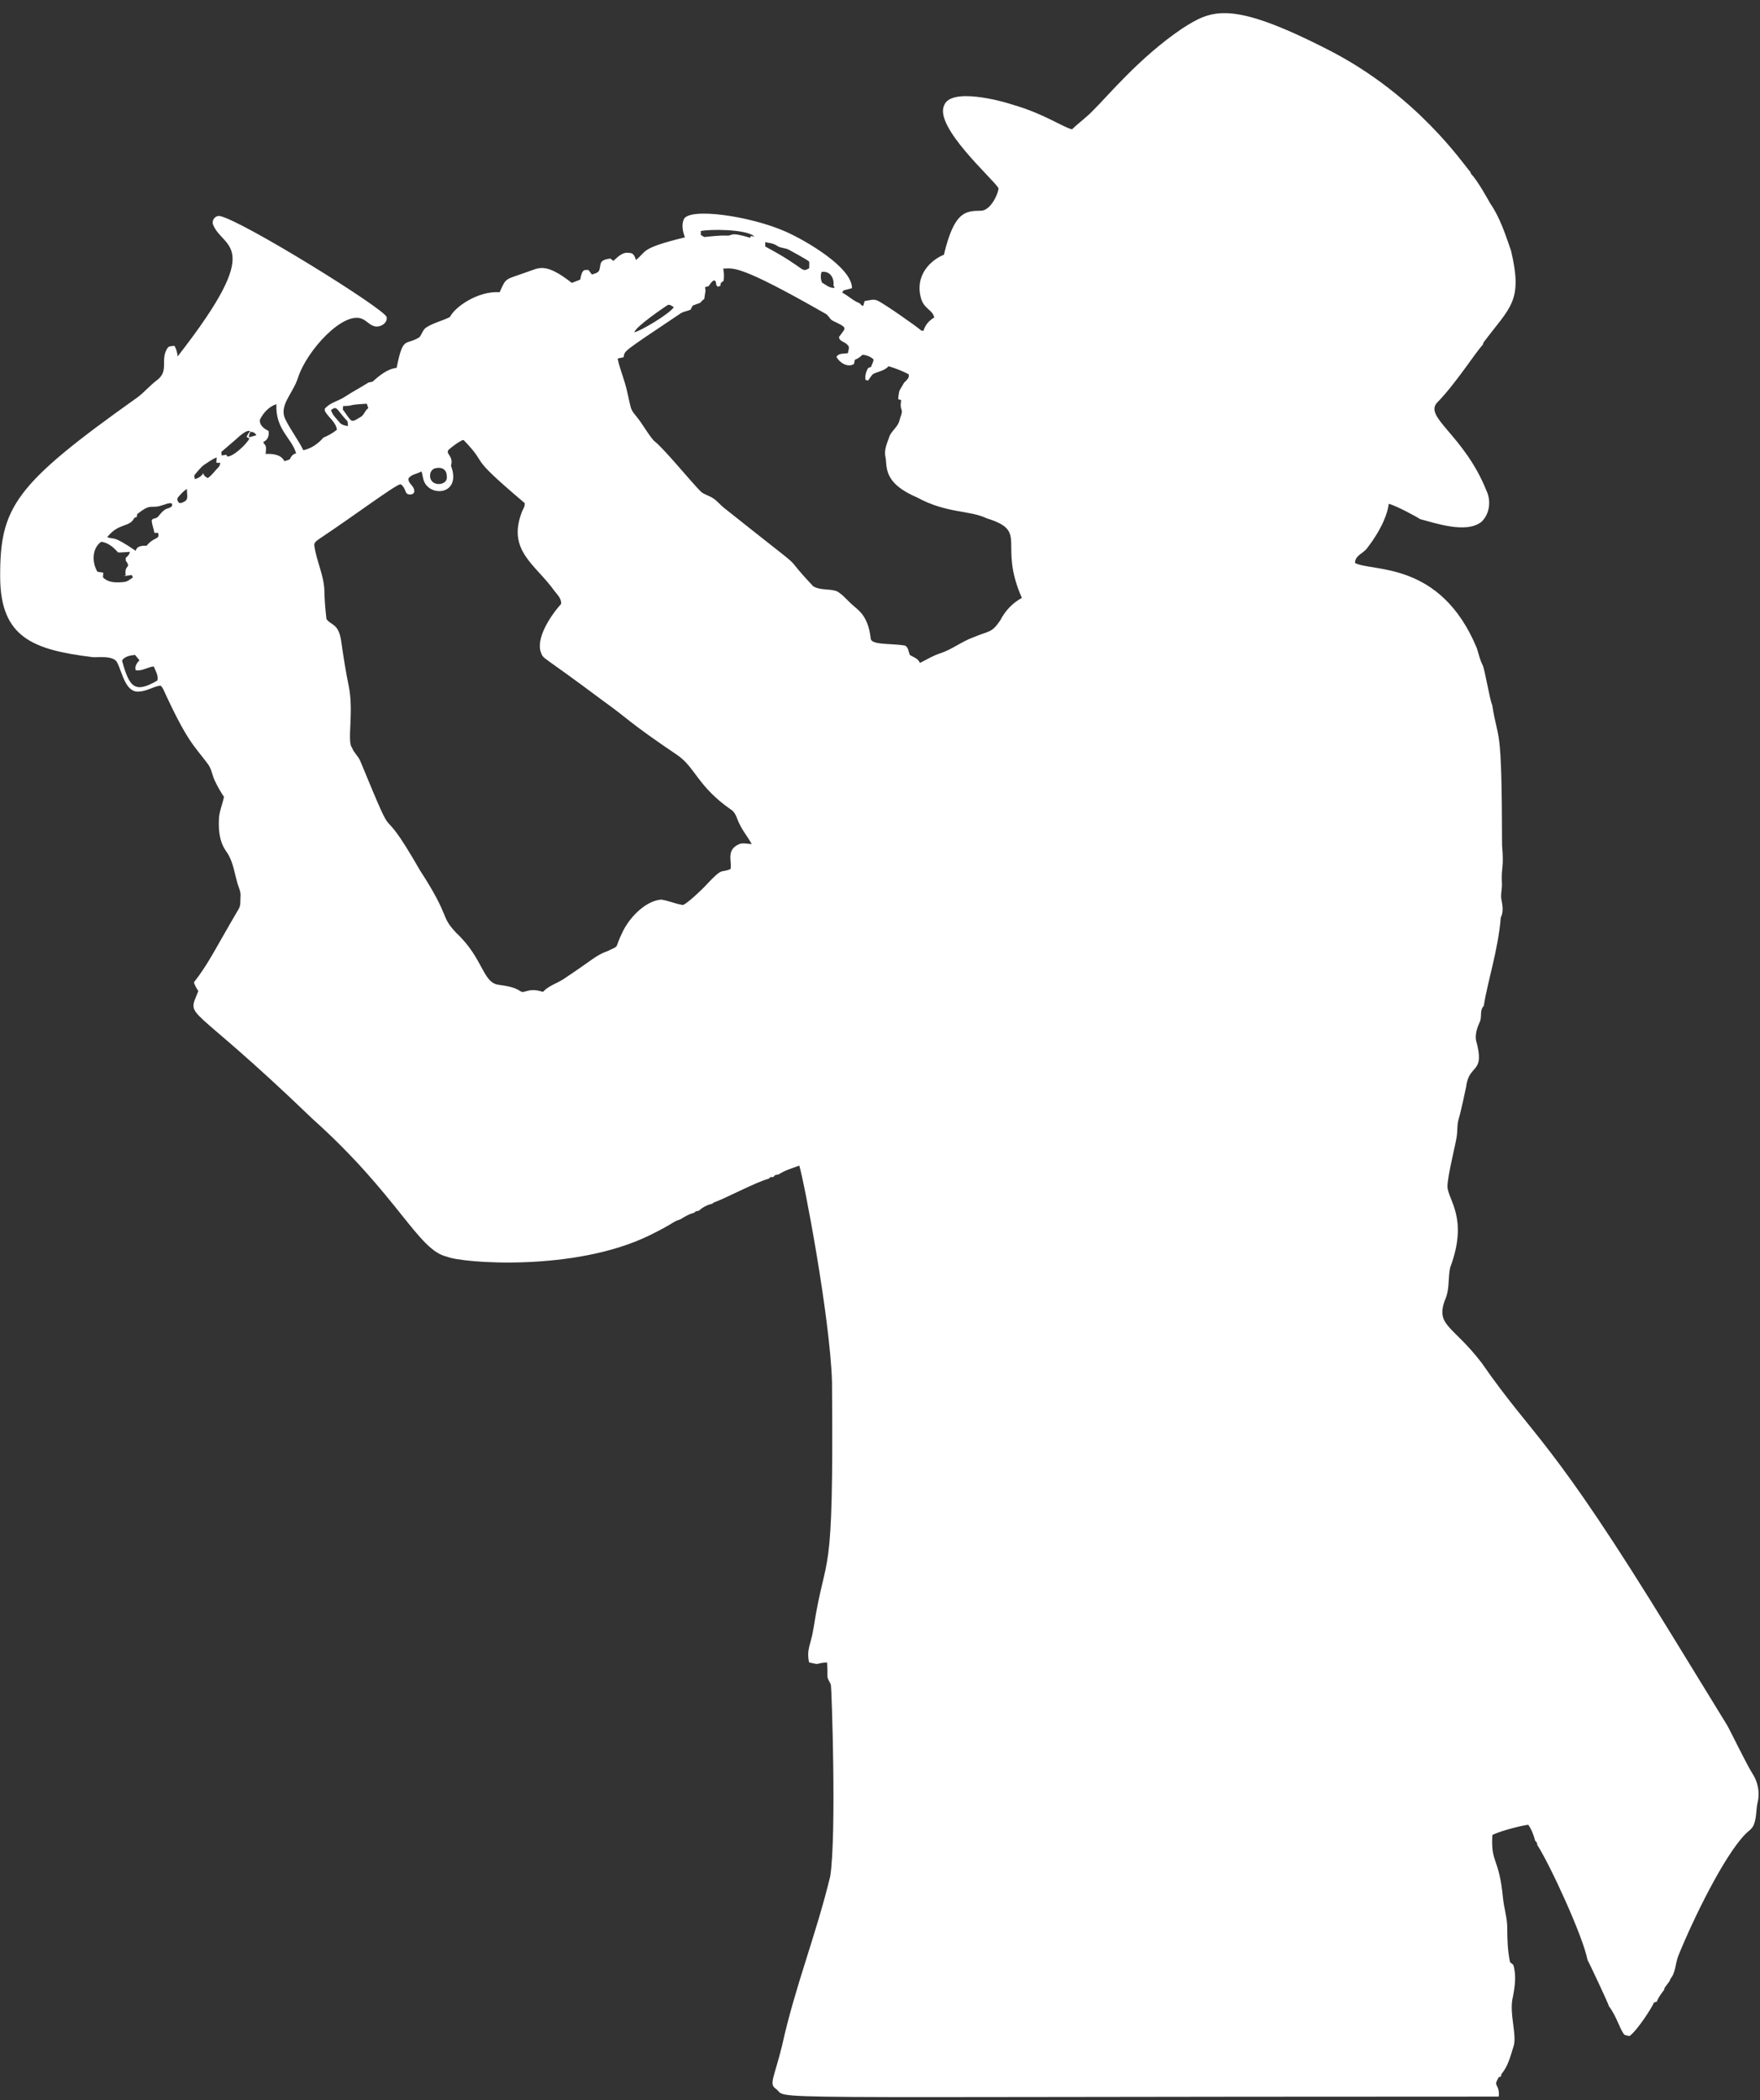 <?xml version="1.0" encoding="UTF-8" standalone="no"?><svg xmlns="http://www.w3.org/2000/svg" xmlns:xlink="http://www.w3.org/1999/xlink" fill="#ffffff" height="1612.6" preserveAspectRatio="xMidYMid meet" version="1" viewBox="80.4 44.9 1351.8 1612.6" width="1351.8" zoomAndPan="magnify"><rect x="80.4" y="44.9" width="1351.8" height="1612.6" fill="#333333" stroke="none"/><g id="change1_1"><path d="m988.53 66.724c22.59-14.557 37.429-21.849 112.64 16.708 68.098 34.878 103.27 87.8 108.52 93.401 0.148 0.409 0.453 1.218 0.6 1.619 5.007 4.916 13.99 21.364 14.533 22.365 7.693 11.087 11.8 24.07 16.195 36.697 9.132 38.91-0.402 42.705-21.207 70.383-0.13 0.426-0.374 1.271-0.505 1.688-5.821 6.152-20.688 29.751-35.018 44.372-10.64 11.266 20.779 24.964 37.881 67.868 3.603 7.614 2.411 17.631-3.733 23.6-11.727 9.731-36.806 0.696-47.235-1.906-1.535-1.208-19.086-10.743-24.175-11.765-0.553 5.992-4.474 18.361-16.717 34.217-2.924 3.899-9.242 5.465-9.146 11.2 13.178 7.003 65.592-1.977 93.557 65.414 1.401 4.342 2.323 8.876 4.429 12.958 1.738 3.358 5.405 26.568 7.38 30.693 4.707 30.277 7.354 10.351 7.562 107.74 1.641 18.856-0.86 15.752-0.104 29.666 0.174 4.273-1.331 8.563-0.226 12.801 0.809 4.221 1.453 8.937-0.653 12.897-2.114 25.571-10.001 48.269-13.088 67.999-3.376 3.211-1.157 8.363-3.072 12.253-1.967 4.29-3.559 9.016-2.924 13.802 7.464 26.74-5.335 17.608-7.527 35.984-0.014 0.243-4.232 19.947-5.63 24.34-1.497 4.569-0.853 9.459-1.671 14.15-0.718 5.462-7.041 30.025-7.049 38.055 0.241 10.235 16.312 24.196 2.123 62.125-1.68 7.319-0.574 15.107-2.976 22.278-9.523 22.761 4.17 21.037 27.064 50.951 41.234 59.463 51.621 54.716 146.43 209.56 2e-3 3e-3 42.075 68.591 42.075 68.591 2.763 4.754 14.691 29.584 19.397 37.028 4.247 6.396 5.935 14.559 4.177 22.078-1.366 5.656-0.774 11.687-2.898 17.187-1.379 3.572-4.037 4.873-6.489 7.361-16.383 16.625-40.036 64.971-51.588 93.516-2.354 5.817-1.862 12.576-6.024 17.655-0.157 0.427-0.479 1.271-0.635 1.697-1.262 1.679-2.497 3.394-3.768 5.082-0.148 0.461-0.426 1.401-0.574 1.871-2.167 2.75-4.238 5.63-5.578 8.911-0.731 0.218-1.453 0.453-2.149 0.722-1.453 3.699-12.296 20.729-18.71 25.706-1.288-0.287-2.567-0.461-3.768-0.905-3.139-2.69-6.05-14.171-12.061-21.973-1.006-3.298-15.456-33.976-16.447-35.461-3.475-18.322-29.022-73.634-38.559-88.301-0.104-0.505-0.313-1.514-0.418-2.019-0.313-0.296-0.922-0.888-1.227-1.183-1.114-4.351-2.732-8.633-5.274-12.349-1.327-0.238-19.698 3.869-27.638 7.771-1.258 22.38 5.039 16.32 8.163 48.41 0.731 7.649 3.237 15.055 3.281 22.782 9e-3 8.841 0.261 17.761 2.123 26.446 0.818 0.679 1.653 1.384 2.506 2.106 2.497 8.015 1.244 16.534-0.313 24.601-3.158 12.49 3.481 29.65 0.461 38.116-2.297 7.266-4.107 15.081-9.198 21.016-0.113 0.505-0.348 1.532-0.47 2.045-0.427 0.122-1.279 0.365-1.706 0.487-0.774 2.036-2.907 4.186-1.453 6.414 1.41 2.593 1.914 5.517 1.488 8.45-598.69 0-542.86 2.772-555.5-6.213-5.137-3.562-0.733-9.031 5.099-33.068 10.156-45.964 25.826-83.903 36.967-129.88 4.958-32.524 1.021-145.05 0.522-146.76-0.574-2.411-2.637-4.29-2.663-6.831 0.026-3.55 0.043-7.092-0.357-10.617-10.035 0.722-4.226 2.28-13.749 9e-3 -2.175-10.391 1.409-13.414 3.403-26.246 9.946-63.62 15.554-26.963 14.193-189.5-1.628-50.034-21.411-153.81-25.115-165.71-5.387 1.993-11.026 3.559-15.847 6.753-0.94 0.174-1.862 0.348-2.776 0.54-0.313 0.357-0.948 1.07-1.262 1.427-0.574 0.044-1.74 0.122-2.315 0.165-0.339 0.313-1.001 0.94-1.34 1.244-8.254 1.775-34.574 15.731-41.945 18.101-0.366 0.27-1.096 0.809-1.462 1.079-3.812 0.827-7.301 2.689-10.164 5.317-0.592 0.122-1.767 0.348-2.35 0.47-0.357 0.296-1.062 0.879-1.41 1.175-3.925 0.862-7.292 3.089-10.704 5.091-5.295 1.458-4.811 3.062-23.461 12.183-57.584 28.164-144.15 21.291-155.51 16.404-22.371-4.877-37.356-46.811-103.62-106.1-96.861-93.292-96.337-75.184-87.405-97.926-1.453-2.045-2.689-4.247-3.411-6.648 11.334-14.419 16.595-26.119 34.261-56.12 1.967-2.941 1.236-6.605 1.54-9.912 0.383-3.681-1.54-6.953-2.48-10.373-1.984-7.171-3.081-14.724-6.683-21.32-1.925-3.672-8.274-8.757-7.432-27.455 0.174-5.961 2.732-11.443 3.899-17.222-2.689-3.951-5.03-8.136-7.075-12.453-2.01-4.229-2.471-9.155-5.413-12.931-10.854-14.517-15.449-16.525-34.147-57.234-0.766-1.157-1.401-3.237-3.176-2.672-5.117 1.044-9.694 4.064-14.985 4.395-10.801 1.431-13.18-14.272-17.152-22.069-2.599-6.011-15.479-3.891-19.078-4.337-45.496-5.647-70.762-14.884-70.884-61.671-0.139-53.501 10.941-70.644 104.84-137.34 5.596-3.96 9.912-9.381 15.394-13.471 10.126-7.42 2.033-15.901 8.546-25.202 1.262-1.358 3.333-0.975 4.978-1.384 1.653 2.428 2.254 5.291 2.55 8.171 69.264-88.704 34.071-81.986 27.064-101.62-0.862-3.168 1.958-6.701 5.282-6.187 16.994 3.277 126.96 71.503 128.18 77.606 0.874 4.375-4.435 7.93-8.828 7.154-3.754-0.663-6.111-3.896-9.464-5.552-14.506-7.168-43.171 24.159-49.742 44.92-4.331 13.088-15.392 21.654-9.355 32.738 4.012 7.91 9.459 14.994 13.384 22.948 6.092-1.244 11.443-4.986 15.42-9.642 3.725-1.575 7.292-3.49 10.417-6.092-0.844-5.891-6.379-9.303-9.216-14.158-0.035-0.47-0.104-1.418-0.139-1.888 3.942-4.856 10.46-5.874 15.446-9.242 5.9-3.899 12.192-7.145 18.153-10.947 1.009-0.226 2.028-0.435 3.054-0.644 5.395-4.621 11.217-9.764 18.562-10.608 4.96-24.97 6.673-16.861 17.335-23.4 2.176-2.28 2.637-5.926 5.491-7.658 5.587-3.594 12.227-4.986 18.118-7.98 3.731-7.76 21.651-20.207 38.142-19.032 5.413-11.766 3.516-9.172 21.825-15.794 8.313-2.732 13.161-7.411 33.625 8.633 2.176-0.801 4.342-1.645 6.483-2.55 1.528-8.991 3.675-7.089 6.248-7.388 0.905 1.183 1.828 2.35 2.75 3.524 1.845-0.714 4.081-1.053 5.343-2.732 2.072-4.523-1.027-8.474 8.885-9.529 0.714 0.6 1.436 1.192 2.158 1.793 3.498-2.967 7.127-7.197 12.279-6.1 3.211-0.296 4.351 2.898 5.099 5.378 8.643-6.779 2.807-8.858 37.628-17.37-1.636-4.386-2.776-9.52-0.801-13.967 4.448-9.104 51.061-2.493 78.51 9.711 14.629 6.504 50.737 27.231 50.613 43.294-2.149 0.609-4.308 1.192-6.474 1.68-0.366 0.566-0.714 1.149-1.053 1.723 4.647 2.393 8.398 6.257 13.349 8.145 0.879 0.722 1.523 2.089 2.846 1.993 0.383-1.21 0.705-2.437 1.036-3.655 3.359-0.426 7.014-1.949 10.242-0.191 5.163 2.477 30.34 20.035 33.312 22.895 0.418 0.026 1.262 0.07 1.688 0.087 1.271-4.377 4.238-7.954 8.241-10.129-1.224-5.838-7.052-6.251-9.807-13.61-6.101-19.097 7.934-30.979 17.213-34.6 7.867-32.841 16.149-33.647 28.073-33.817 8.13 0.366 14.202-14.403 13.836-17.413-4.2-7.025-49.442-46.867-41.727-63.465 4.925-13.61 42.146-4.124 53.362-0.313 23.031 6.635 37.819 17.02 44.886 18.701 5.343-5.23 11.557-9.503 16.63-15.011 9.793-9.39 35.067-40.287 68.086-62.48m-369.84 155.58c-0.017 1.001-0.026 1.993-0.026 2.994 0.87 0.522 1.74 1.053 2.628 1.593 5.717-0.47 11.426-1.314 17.196-1.088 5.303 0.368 1.249-3.341 18.275 1.706l0.148-1.305c0.731 0.07 2.193 0.218 2.915 0.287-6.333-5.943-35.33-5.587-41.136-4.187m49.437 8.58c0.017 1.105 0.052 2.21 0.087 3.324 32.082 17.151 27.091 20.322 33.686 16.691 0.052-1.688 0.183-3.385 0.035-5.065-0.77-1.124-14.603-8.638-15.603-9.155-2.924-1.593-6.553-1.149-9.276-3.176-2.654-1.749-5.874-2.123-8.929-2.619m-32.25 20.276c0.714 3.081 0.74 6.257 0.305 9.381-0.731 0.557-1.453 1.123-2.167 1.68-0.078 0.557-0.252 1.662-0.331 2.219-0.54 0.148-1.619 0.444-2.158 0.6-0.244-0.383-0.74-1.14-0.992-1.523-0.183-1.288-0.061-2.854-1.592-3.35-1.984 0.757-2.985 2.733-4.142 4.36-0.975 0.305-1.932 0.609-2.889 0.914 0.113 0.844 0.244 1.697 0.392 2.55-0.374 2.158-0.653 4.334-0.983 6.501-1.131 0.757-2.149 1.653-2.907 2.785-1.836 0.853-3.777 1.384-5.648 2.115-0.975 0.844-1.288 2.21-1.897 3.307-2.872 1.21-6.144 1.462-8.641 3.472-44.644 29.882-41.89 27.879-42.815 33.007-1.532 0.339-3.063 0.67-4.586 1.018 1.236 6.431 3.716 12.522 5.543 18.788 1.836 5.935 2.82 12.096 4.351 18.109 0.87 4.038 4.168 6.77 6.405 10.042 1.98 2.385 9.589 14.886 12.113 16.665 7.741 6.118 28.471 31.758 35.801 38.89 2.802 2.123 6.353 2.907 9.242 4.908 3.098 1.993 5.326 5.012 8.224 7.258 73.719 58.687 39.256 29.24 68.512 60.202 5.404 3.298 12.235 1.706 18.048 3.768 4.377 2.384 7.545 6.396 11.191 9.712 4.207 4.207 12.712 7.847 14.881 26.246 0 5.506 13.49 3.939 25.924 5.7 3.176 0.905 3.002 4.969 4.273 7.423 2.811 1.619 6.37 2.663 7.623 6.031 5.195-2.55 10.112-5.7 15.681-7.414 8.955-2.924 16.404-9.033 25.236-12.218 12.747-5.392 13.988-3.074 20.877-13.184 3.646-7.153 9.416-13.323 16.534-17.109-18.604-41.943 5.658-50.968-26.82-61.063-13.811-6.569-30.837-3.611-53.762-16.143-27.689-11.839-22.294-24.801-24.401-31.902-0.774-5.535 1.827-10.582 3.533-15.647 2.149-4.203 6.518-7.066 7.536-11.861 0.574-2.811 2.567-5.622 1.305-8.519-0.87-2.21-0.322-4.56-0.165-6.831-0.548-0.139-1.627-0.418-2.176-0.566 0.017-2.323 0.4-4.612 0.992-6.849 1.227-1.923 2.323-3.933 3.498-5.891 1.68-1.758 4.438-3.698 3.429-6.509-4.899-2.506-10.077-4.56-15.351-6.126-3.115 3.498-7.928 4.038-11.931 5.961-1.488 1.532-2.611 3.359-3.864 5.073-0.479-0.139-1.445-0.426-1.932-0.566-0.513-3.255 0.409-6.344 2.045-9.129 0.731-0.27 1.479-0.54 2.237-0.792 0.513-1.967 1.914-3.777 1.836-5.848-2.332-2.115-5.404-3.307-8.528-3.463-1.61 1.714-3.638 2.933-5.778 3.864-0.252 1.07-0.479 2.141-0.696 3.229-4.908 2.994-11.078-1.114-13.427-5.439 1.593-3.081 5.848-2.411 8.763-2.863 0.279-2.089 1.793-4.83-0.305-6.396-1.836-2.463-6.3-2.524-6.509-6.057 3.617-5.131 5.099-6.001 3.707-7.754-2.767-2.471-6.492-3.394-9.546-5.404-1.662-1.505-2.541-3.794-4.647-4.795-67.121-38.38-70.535-34.714-78.451-34.567m75.552 2.533c-0.905 2.689-0.714 5.552 0.322 8.18 3.046 1.732 5.926 4.499 9.712 4.038-0.235-0.548-0.714-1.627-0.957-2.167 0.694-1.248-0.139-11.219-9.077-10.051m-118.5 25.628c-1 0.653-24.229 16.201-25.254 20.668 3.908-0.382 27.5-14.345 30.24-19.241-1.514-0.818-3.168-2.559-4.986-1.427m-312.79 87.561c-0.862 4.299 3.046 7.284 6.509 8.859 0.627 3.385-0.392 7.031-3.864 8.38 0.044 0.322 0.122 0.957 0.157 1.279 2.706 1.914 1.592 5.3 1.497 8.093 5.169-0.313 11.783 0.278 14.411 5.508 1.384-0.357 2.75-0.801 4.081-1.349 1.018-2.097 2.332-4.247 4.891-4.56-2.907-11.473-15.995-18.081-15.124-37.846-5.701 1.863-9.852 6.458-12.558 11.636m63.77-10.164c-0.061 0.931-0.113 1.854-0.157 2.793 2.367 2.689 3.89 6.126 6.683 8.424 2.48 0.453 4.482-1.592 6.57-2.619 3.011-1.453 3.559-5.187 6.266-7.005-0.374-1.149-0.766-2.289-1.131-3.42-17.769 1.06-7.482 1.408-18.231 1.827m-9.277 3.02c1.009 3.777 4.073 6.422 6.448 9.372 1.532 2.106 4.203 2.55 6.605 2.95-0.122-1.218-0.235-2.419-0.357-3.629-8.835-9.316-7.695-12.311-12.696-8.693m-69.844 19.693c-4.699 4.273-9.659 8.267-14.402 12.505 0.052 0.679 0.165 2.036 0.226 2.715 1.184-0.191 2.367-0.383 3.559-0.566 0.218 0.348 0.653 1.036 0.879 1.384 4.619 0.079 14.979-9.777 16.9-13.828-0.705-0.435-1.41-0.853-2.123-1.244 0.54-1.714 1.723-3.115 2.741-4.569-3.02-0.487-5.543 1.914-7.78 3.603m7.902-2.898c-0.487 1.314-1.427 2.619-0.983 4.099 1.871-0.461 3.733-0.957 5.578-1.523-0.931-1.863-2.533-2.733-4.595-2.576m152.42 13.584c-3.15 3.352 3.997 4.622 1.671 12.375 7.898 21.079-13.263 24.071-19.737 13.837-1.888-2.828-1.845-6.344-2.898-9.477-3.185 1.993-7.754 2.097-9.955 5.387-0.644 3.777 4.238 5.674 4.351 9.216 0.879 3.646-5.5 4.273-6.431 1.27-0.914-2.297-1.836-4.777-4.134-6.039-4.377 0.793-35.75 24.319-61.298 41.275-2.028 1.636-5.596 3.115-4.804 6.309 1.662 11.461 7.197 22.138 7.667 33.834 0.087 7.414 0.757 14.82 1.601 22.182 3.668 4.959 9.121 3.151 11.226 16.325 1.662 11.617 3.437 23.217 5.796 34.722 4.235 19.681-1.443 42.997 2.567 47.584 1.34 3.829 4.673 6.448 6.309 10.121 31.92 77.425 10.091 21.747 46.026 84.307 24.043 37.019 14.838 34.138 27.856 47.966 20.831 19.415 20.094 38.401 32.685 39.786 5.752 0.87 11.818 1.601 16.726 5.021 1.558 1.192 3.429-0.131 5.099-0.331 3.959-1.262 8.154-0.496 12.026 0.714 4.264-4.725 10.573-6.44 15.76-9.825 23.067-15.245 24.328-18.021 33.852-21.503 10.198-4.899 4.638-0.851 11.583-14.811 4.707-10.015 16.68-23.461 29.387-24.723 5.656 0.74 10.939 3.22 16.569 4.116 2.083 0.516 16.054-12.81 18.231-15.377 13.439-14.318 10.477-8.675 18.614-12.166 1.488-5.428-4.07-15.014 7.249-19.38 2.985-0.801 6.074 0.052 9.094 0.218-2.82-5.256-6.77-9.825-9.294-15.246-2.158-3.846-2.698-8.92-6.796-11.356-25.149-17.465-27.279-32.066-40.604-41.431-39.412-26.635-36.787-27.198-57.765-42.188-48.05-35.943-45.283-31.43-47.357-36.645-4.252-10.421 6.399-27.525 15.394-37.541 0.409-4.142-3.028-7.232-5.326-10.251-14.181-19.892-36.053-30.509-25.001-59.862 0.783-2.445 2.715-4.63 2.367-7.327-46.687-39.462-25.959-26.659-46.818-48.323l-0.905-0.087c-3.856 1.894-7.32 4.574-10.583 7.324m-188.23 11.896c-2.585 2.054-4.56 4.769-6.753 7.223-0.983 1.001-0.139 2.428-0.07 3.603 2.663-0.757 5.1-2.28 6.579-4.664 0.035 2.01 1.819 2.872 3.298 3.838 3.298-2.176 5.43-5.561 8.197-8.293 0.992-0.862 1.166-2.219 1.566-3.376-1.044-0.061-2.097-0.104-3.142-0.139 0.139-1.349 0.209-2.706 0.27-4.047-3.627 1.373-6.699 3.792-9.945 5.855m177.36 2.558c-4.751 1.784-4.673 9.564 0.035 11.322 3.446 1.784 9.79-0.017 9.32-4.673 0.137-5.945-3.805-8.079-9.355-6.649m-197.07 22.182c-1.227 1.314-0.226 3.507 1.036 4.412 1.384 0.087 2.706-0.479 3.872-1.184 3.664-1.732 1.445-6.501 1.993-9.651-2.776 1.55-4.847 4.047-6.901 6.423m-12.087 6.092c-9.303 3.186-8.127-2.169-19.293 6.84-0.096 0.54-0.278 1.619-0.374 2.158-0.444 0.165-1.34 0.487-1.784 0.653-3.884 7.822-11.756 3.41-20.903 14.863 6.174 2.307 3.442-2.053 21.973 10.504 0.574-3.759 5.221-4.099 8.267-3.89 6.22-7.531 10.277-4.24 8.868-9.912-0.957-0.017-1.923-0.035-2.88-0.035-0.461-3.063-1.74-5.952-2.036-9.016 9e-3 -2.55 3.498-1.575 4.717-3.237 2.202-2.419 4.081-5.413 7.388-6.422 1.845-0.522 4.725-1.566 3.194-4.003-2.49-0.4-4.788 0.896-7.137 1.497m-49.864 51.047c1.505 0.244 3.011 0.496 4.516 0.74-0.07 1.192-0.148 2.384-0.235 3.585 4.151 4.325 10.634 4.151 16.143 3.559 2.689-0.174 4.725-2.123 6.875-3.516-0.261-0.47-0.774-1.392-1.036-1.854-1.975 0.331-3.951 0.775-5.97 0.644 0.357-0.104 1.07-0.322 1.427-0.426-1.267-8.672 4.642-4.896 0.035-11.313 0-0.505-9e-3 -1.523-9e-3 -2.028 1.462-1.253 2.889-2.637 3.185-4.638-3.046 0.165-6.074 0.557-9.129 0.453-3.229-3.916-7.771-7.614-12.871-8.197-7.221 4.986-7.178 16.003-2.931 22.991m18.91 68.199c5.653 20.987 9.965 25.288 27.125 15.385 1.001-3.768-1.366-7.449-2.767-10.843-4.777 0.461-8.946 3.786-13.88 2.898-0.853-3.028 0.853-5.561 2.924-7.58-1.096-1.418-2.236-2.793-3.376-4.16-3.578 0.332-7.99 1.037-10.026 4.3z" fill="inherit"/></g></svg>